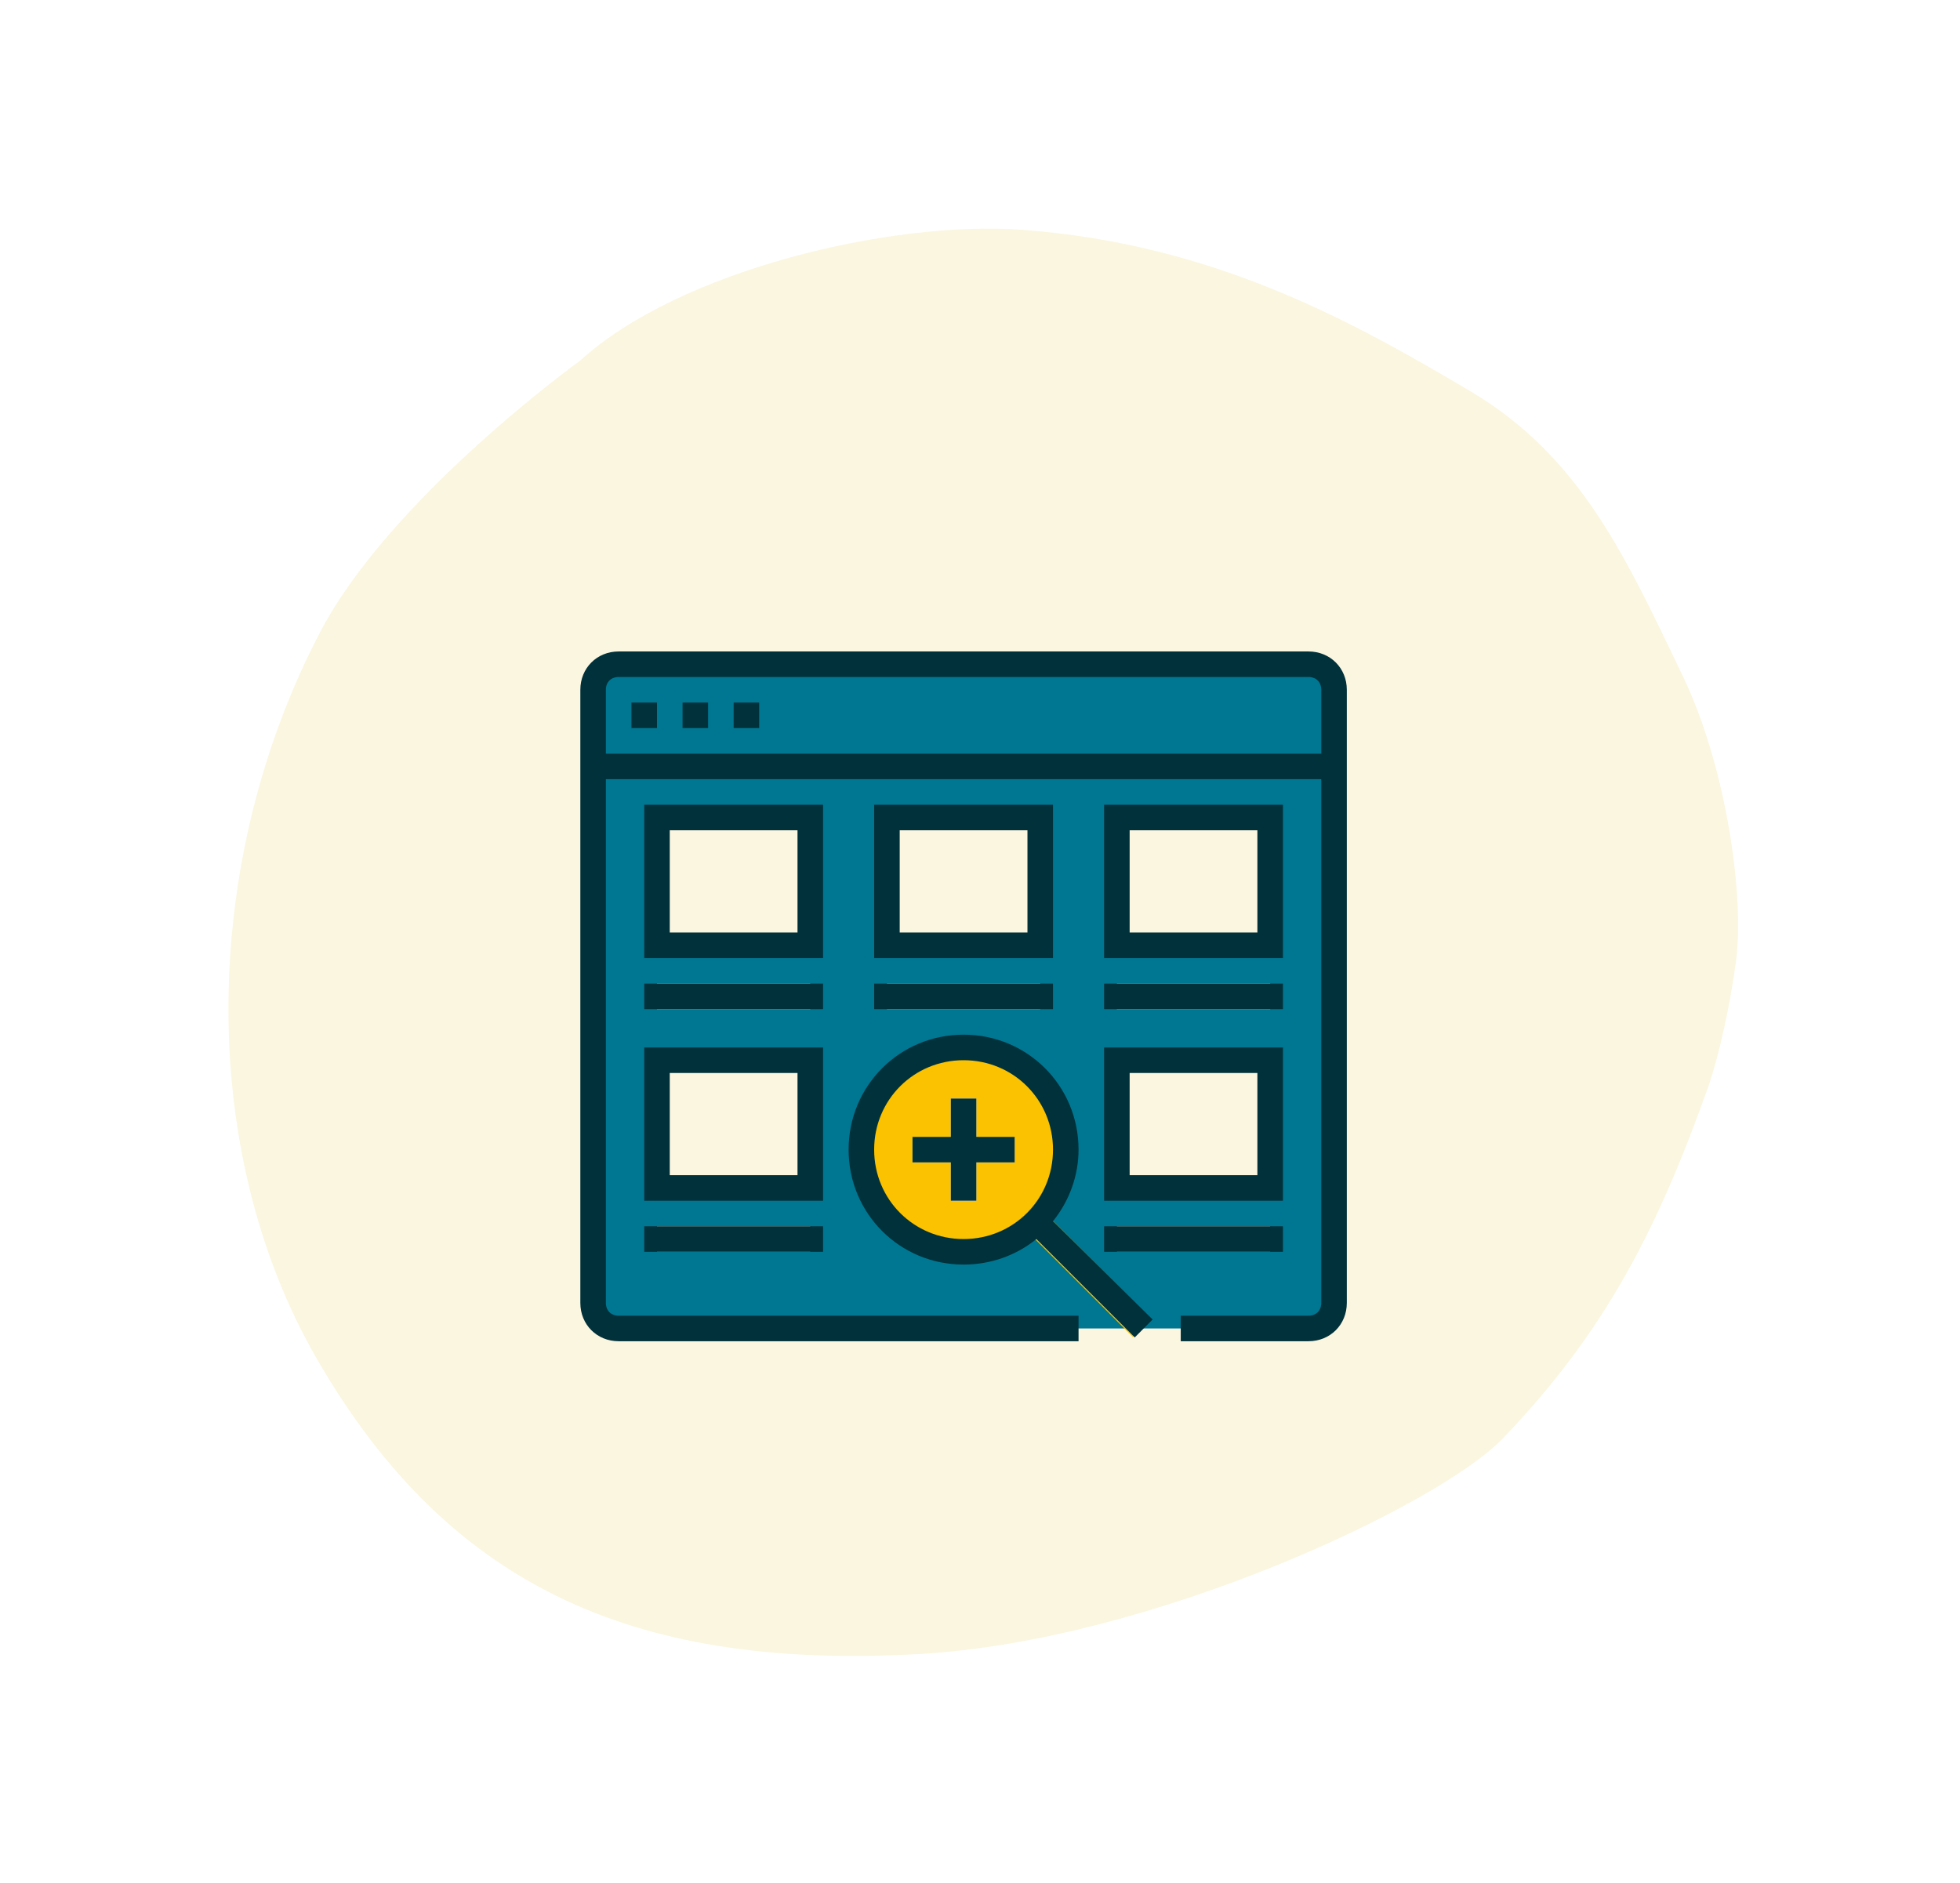 <svg width="179" height="172" viewBox="0 0 179 172" fill="none" xmlns="http://www.w3.org/2000/svg">
<g filter="url(#filter0_d_2999_7546)">
<path d="M153.682 61.74C157.671 70.052 159.349 81.93 158.53 87.885C157.71 93.84 156.444 98.011 156.037 99.184C151.464 112.039 146.744 121.493 137.23 131.398C131.389 137.474 105.167 149.873 83.989 151.067C58.763 152.484 41.303 145.542 28.927 124.094C17.877 104.924 18.377 78.479 29.246 57.719C35.707 45.383 52.98 32.944 52.98 32.944C62.049 24.65 81.493 20.131 93.269 20.986C111.029 22.27 123.843 29.556 134.303 35.744C144.419 41.753 148.538 51.036 153.682 61.74Z" fill="#FBF6E0"/>
</g>
<path d="M56.5 60.668H119.5C120.783 60.668 121.833 61.718 121.833 63.001V119.001C121.833 120.285 120.783 121.335 119.5 121.335H56.5C55.216 121.335 54.166 120.285 54.166 119.001V63.001C54.166 61.718 55.216 60.668 56.5 60.668Z" fill="#007792"/>
<path d="M54.166 68.834H121.833V71.167H54.166V68.834Z" fill="#007792"/>
<path d="M57.666 64.168H60V66.501H57.666V64.168Z" fill="#007792"/>
<path d="M62.334 64.168H64.667V66.501H62.334V64.168Z" fill="#007792"/>
<path d="M67 64.168H69.333V66.501H67V64.168Z" fill="#007792"/>
<path d="M102 74.668H116V86.335H102V74.668Z" fill="#FBF6E0"/>
<path d="M81 74.668H95V86.335H81V74.668Z" fill="#FBF6E0"/>
<path d="M60 89.835H74V92.168H60V89.835Z" fill="#FBF6E0"/>
<path d="M60 74.668H74V86.335H60V74.668Z" fill="#FBF6E0"/>
<path d="M60 96.835H74V108.501H60V96.835Z" fill="#FBF6E0"/>
<path d="M60 112.001H74V114.335H60V112.001Z" fill="#FBF6E0"/>
<path d="M81 89.835H95V92.168H81V89.835Z" fill="#FBF6E0"/>
<path d="M102 89.835H116V92.168H102V89.835Z" fill="#FBF6E0"/>
<path d="M102 112.001H116V114.335H102V112.001Z" fill="#FBF6E0"/>
<path d="M92.978 111.629L94.628 109.979L105.105 120.456L103.455 122.106L92.978 111.629Z" fill="#FAC200"/>
<path d="M102 96.834H116V108.501H102V96.834Z" fill="#FBF6E0"/>
<path d="M97.333 105.001C97.333 110.156 93.155 114.335 88 114.335C82.845 114.335 78.666 110.156 78.666 105.001C78.666 99.846 82.845 95.668 88 95.668C93.155 95.668 97.333 99.846 97.333 105.001Z" fill="#FAC200"/>
<path d="M86.834 100.334H89.167V109.667H86.834V100.334Z" fill="white"/>
<path d="M83.334 103.834H92.667V106.167H83.334V103.834Z" fill="white"/>
<path d="M119.5 59.501H56.5C54.516 59.501 53 61.017 53 63.001V119.001C53 120.985 54.516 122.501 56.5 122.501H98.5V120.168H56.5C55.8 120.168 55.333 119.701 55.333 119.001V71.168H120.667V119.001C120.667 119.701 120.2 120.168 119.5 120.168H107.833V122.501H119.5C121.484 122.501 123 120.985 123 119.001V63.001C123 61.017 121.484 59.501 119.5 59.501ZM55.333 68.834V63.001C55.333 62.301 55.8 61.834 56.5 61.834H119.5C120.2 61.834 120.667 62.301 120.667 63.001V68.834H55.333Z" fill="#01313B"/>
<path d="M57.666 64.168H60V66.501H57.666V64.168Z" fill="#01313B"/>
<path d="M62.334 64.168H64.667V66.501H62.334V64.168Z" fill="#01313B"/>
<path d="M67 64.168H69.333V66.501H67V64.168Z" fill="#01313B"/>
<path d="M117.167 73.501H100.833V87.501H117.167V73.501ZM114.833 85.168H103.167V75.834H114.833V85.168Z" fill="#01313B"/>
<path d="M96.167 73.501H79.834V87.501H96.167V73.501ZM93.834 85.168H82.167V75.834H93.834V85.168Z" fill="#01313B"/>
<path d="M58.834 89.834H75.167V92.167H58.834V89.834Z" fill="#01313B"/>
<path d="M75.167 73.501H58.834V87.501H75.167V73.501ZM72.834 85.168H61.167V75.834H72.834V85.168Z" fill="#01313B"/>
<path d="M75.167 95.668H58.834V109.668H75.167V95.668ZM72.834 107.335H61.167V98.001H72.834V107.335Z" fill="#01313B"/>
<path d="M58.834 112.001H75.167V114.334H58.834V112.001Z" fill="#01313B"/>
<path d="M79.834 89.834H96.167V92.167H79.834V89.834Z" fill="#01313B"/>
<path d="M100.833 89.834H117.167V92.167H100.833V89.834Z" fill="#01313B"/>
<path d="M100.833 112.001H117.167V114.334H100.833V112.001Z" fill="#01313B"/>
<path d="M98.5 105.001C98.5 99.168 93.833 94.501 88 94.501C82.167 94.501 77.5 99.168 77.5 105.001C77.5 110.834 82.167 115.501 88 115.501C90.45 115.501 92.783 114.684 94.65 113.168L103.633 122.151L105.266 120.517L96.167 111.534C97.683 109.668 98.5 107.334 98.5 105.001ZM79.833 105.001C79.833 100.451 83.45 96.834 88 96.834C92.55 96.834 96.167 100.451 96.167 105.001C96.167 109.551 92.55 113.168 88 113.168C83.45 113.168 79.833 109.551 79.833 105.001Z" fill="#01313B"/>
<path d="M89.167 100.334H86.834V103.834H83.334V106.167H86.834V109.667H89.167V106.167H92.667V103.834H89.167V100.334Z" fill="#01313B"/>
<path d="M100.833 109.668H117.167V95.668H100.833V109.668ZM103.167 98.001H114.833V107.335H103.167V98.001Z" fill="#01313B"/>
<defs>
<filter id="filter0_d_2999_7546" x="0.864" y="0.883" width="177.868" height="170.361" filterUnits="userSpaceOnUse" color-interpolation-filters="sRGB">
<feFlood flood-opacity="0" result="BackgroundImageFix"/>
<feColorMatrix in="SourceAlpha" type="matrix" values="0 0 0 0 0 0 0 0 0 0 0 0 0 0 0 0 0 0 127 0" result="hardAlpha"/>
<feOffset/>
<feGaussianBlur stdDeviation="10"/>
<feComposite in2="hardAlpha" operator="out"/>
<feColorMatrix type="matrix" values="0 0 0 0 0 0 0 0 0 0 0 0 0 0 0 0 0 0 0.2 0"/>
<feBlend mode="normal" in2="BackgroundImageFix" result="effect1_dropShadow_2999_7546"/>
<feBlend mode="normal" in="SourceGraphic" in2="effect1_dropShadow_2999_7546" result="shape"/>
</filter>
</defs>
</svg>
